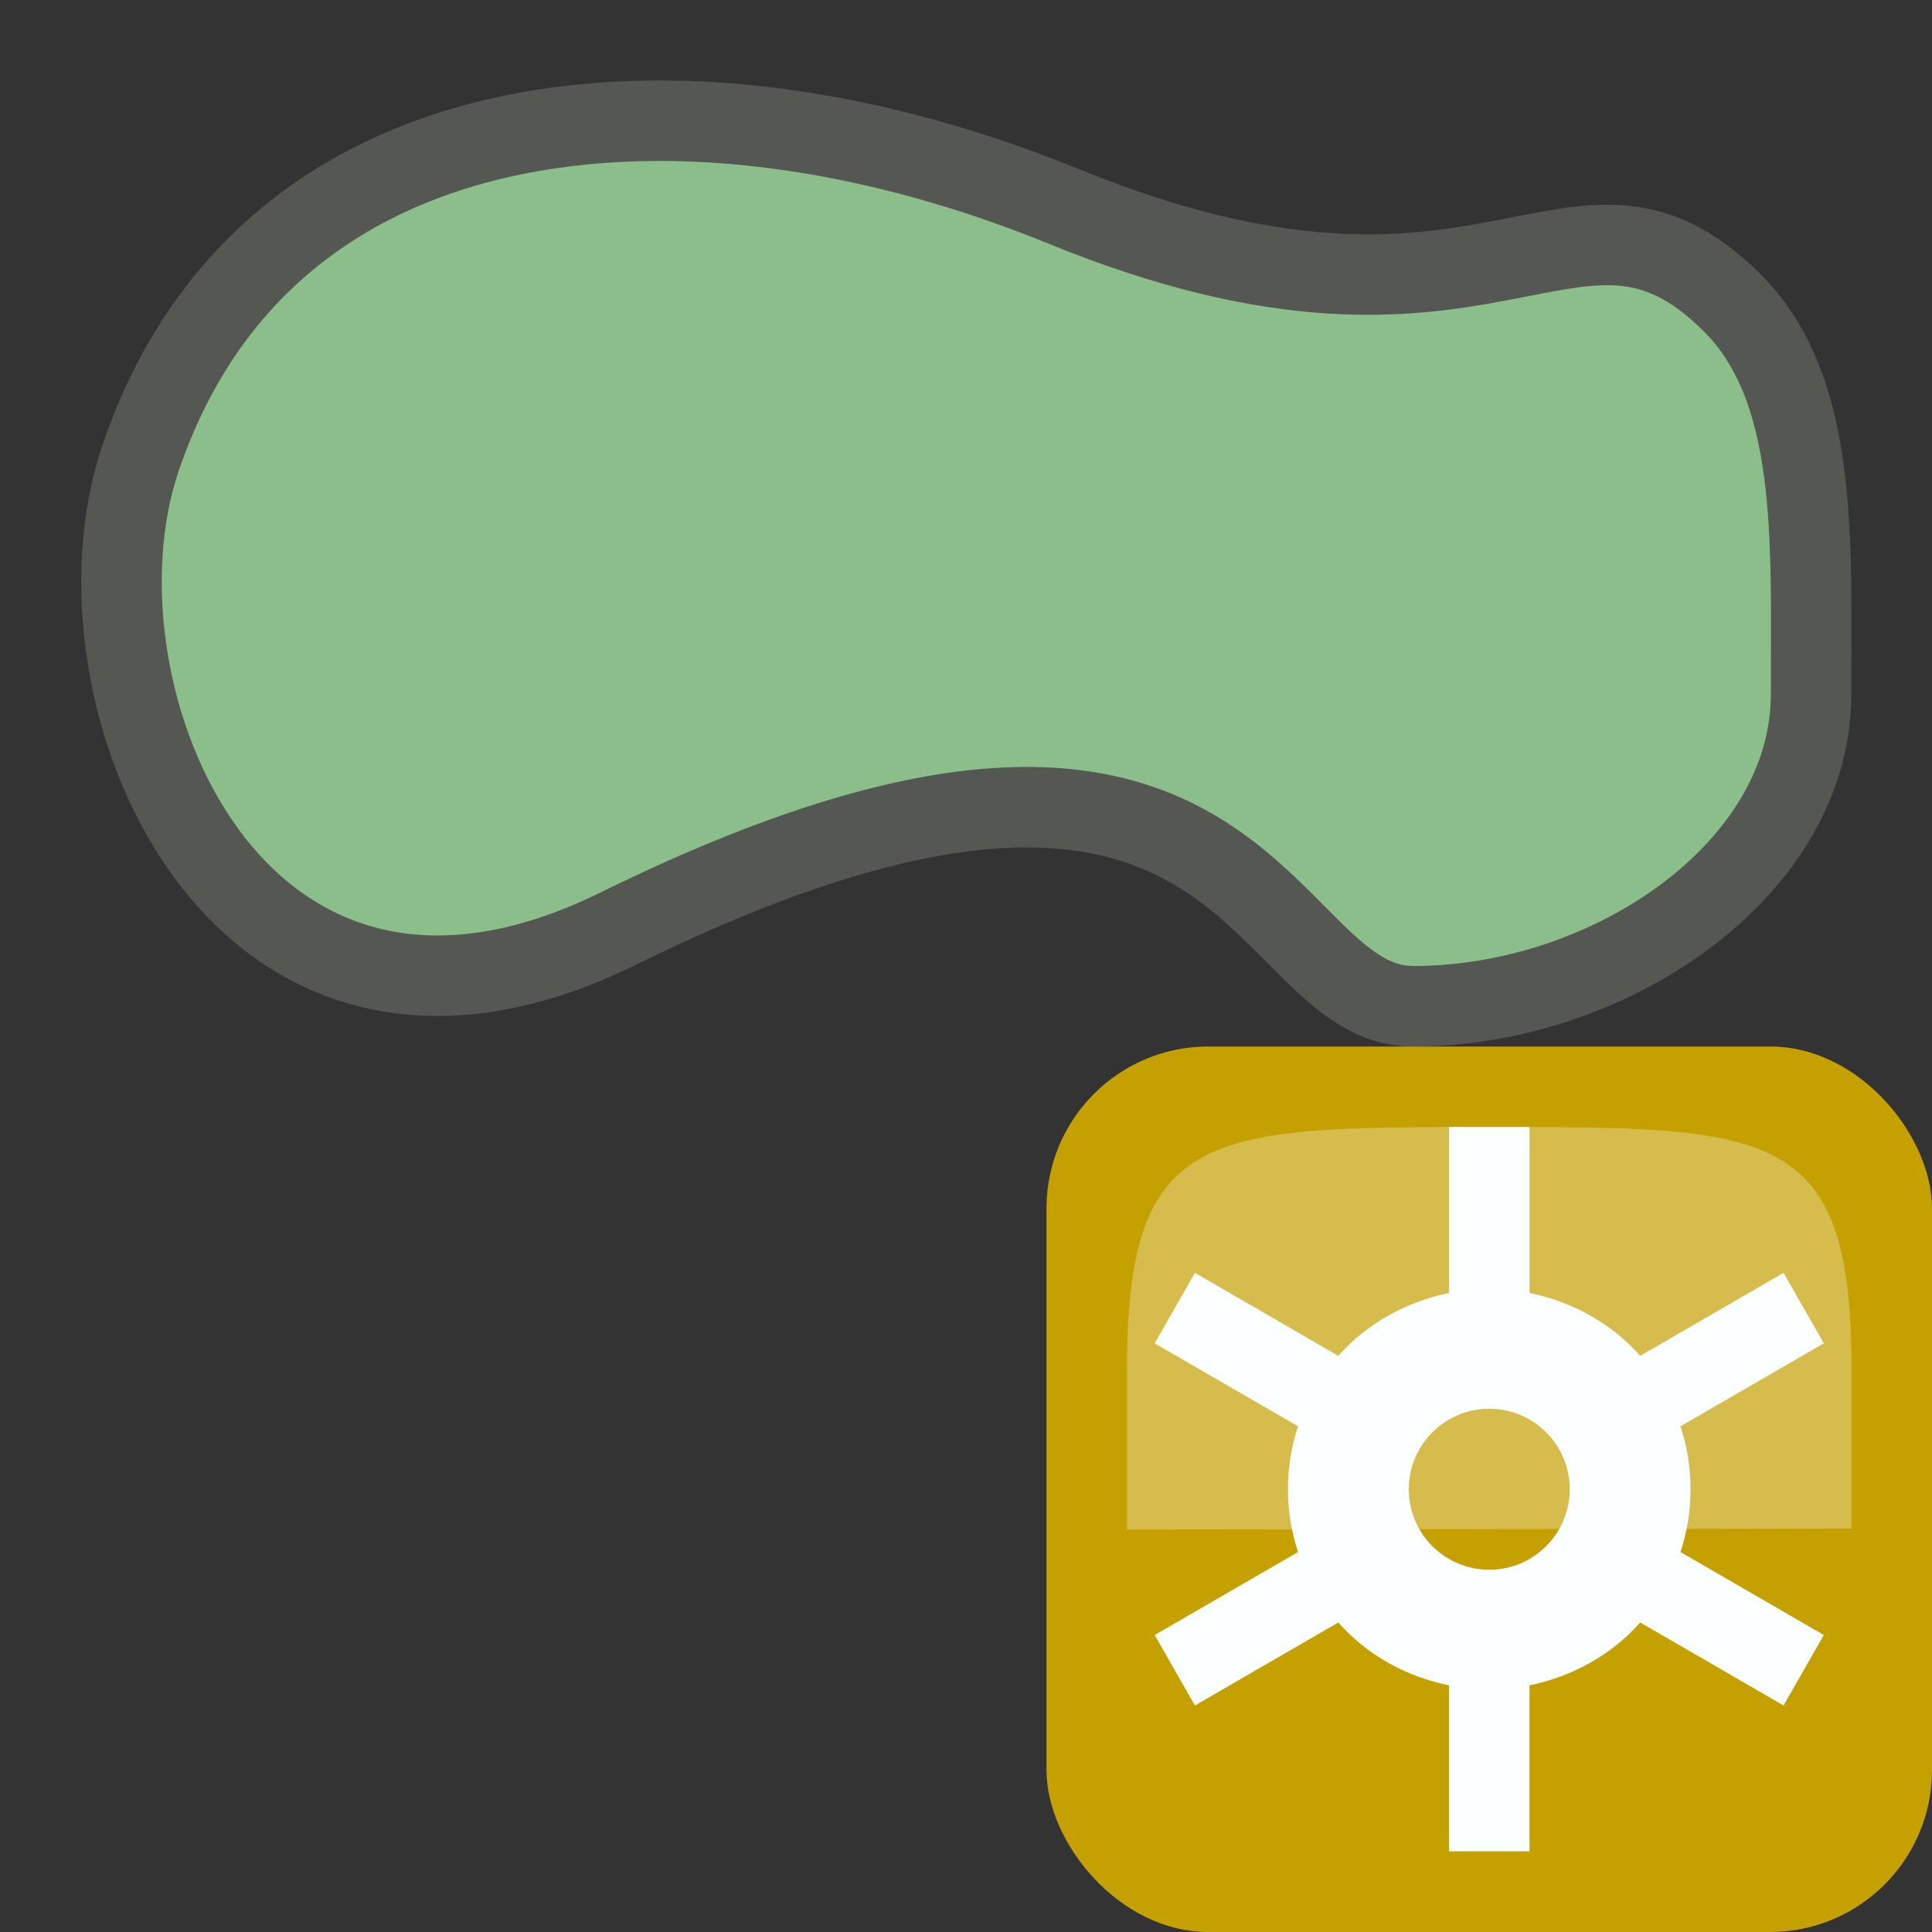 <svg height="24" viewBox="0 0 24 24" width="24" xmlns="http://www.w3.org/2000/svg"><rect x="0" y="0" width="24" height="24" fill="#333333" stroke="none"/><g transform="translate(0 -8)"><g transform="translate(33 8)"><rect fill="#c4a000" height="11" rx="2.011" width="11" x="-20" y="13"/><g fill="#fcffff"><path d="m-15 14v2.062c-.538.111-1.025.383-1.375.781l-1.781-1.031-.5.875 1.781 1.031c-.082.247-.125.506-.125.781s.043.534.125.781l-1.781 1.031.5.875 1.781-1.031c.353.4.833.67 1.375.781v2.062h1v-2.062c.538-.111 1.025-.383 1.375-.781l1.781 1.031.5-.875-1.781-1.031c.082-.247.125-.506.125-.781s-.043-.534-.125-.781l1.781-1.031-.5-.875-1.781 1.031c-.353-.4-.833-.67-1.375-.781v-2.062zm.5 3.5c.552 0 1 .448 1 1s-.448 1-1 1-1-.448-1-1 .448-1 1-1z"/><path d="m-19 19 9-.01s0 0 0-2c0-2.99-1-2.99-4.5-2.99s-4.5 0-4.5 3z" fill-rule="evenodd" opacity=".3"/></g></g><path d="m8.028 9.501c-2.818.047-5.288 1.255-6.284 4.195-.988 2.917 1.171 8.182 5.933 5.841 7.908-3.889 7.904.963 9.881.963 2.439 0 4.94-1.7 4.94-3.874 0-1.945.096-3.806-.992-4.877-1.977-1.945-2.974.987-8.289-1.184-1.694-.692-3.497-1.092-5.188-1.064z" fill="#8cbe8c" fill-rule="evenodd" stroke="#555753" stroke-linecap="round" stroke-linejoin="round"/></g></svg>
